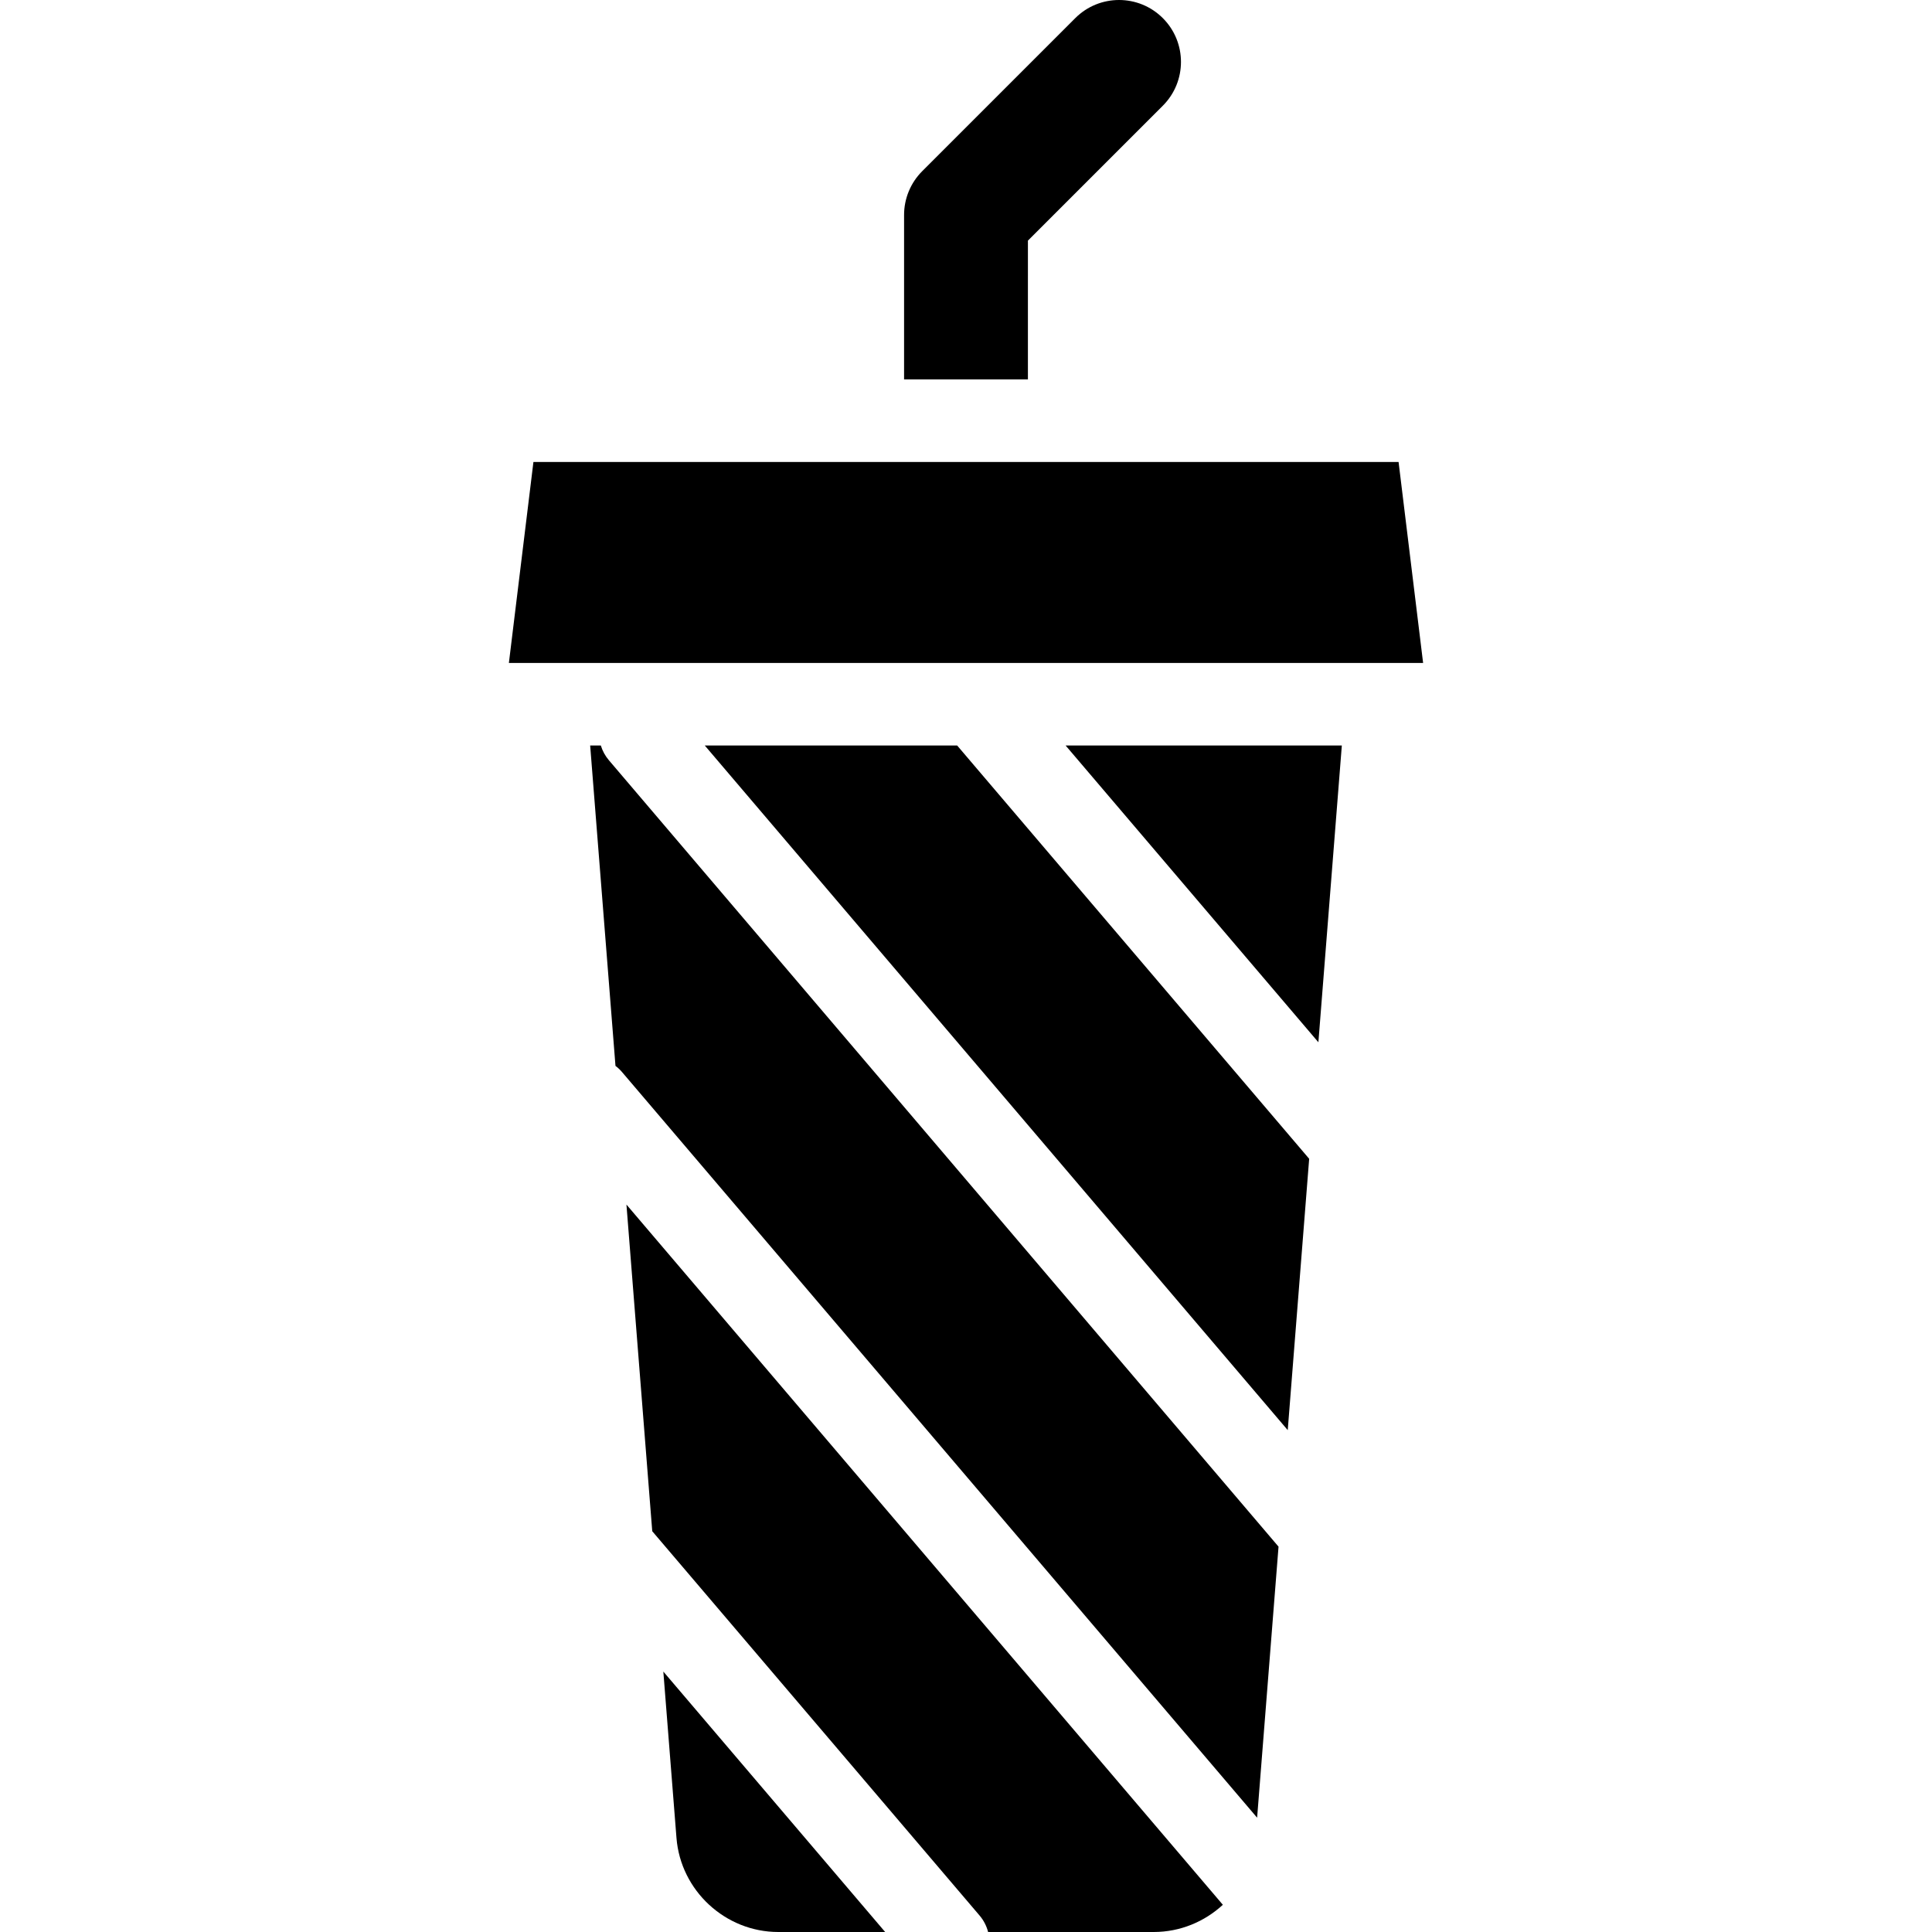 <?xml version="1.0" encoding="iso-8859-1"?>
<!-- Generator: Adobe Illustrator 19.0.0, SVG Export Plug-In . SVG Version: 6.00 Build 0)  -->
<svg version="1.1" id="Layer_1" xmlns="http://www.w3.org/2000/svg" xmlns:xlink="http://www.w3.org/1999/xlink" x="0px" y="0px"
	 viewBox="0 0 512 512" style="enable-background:new 0 0 512 512;" xml:space="preserve">
<g>
	<g>
		<path d="M308.162,4.805c-6.407-6.407-16.798-6.407-23.206,0l-40.559,40.559c-3.077,3.077-4.807,7.251-4.807,11.602v43.581h32.819
			V73.021v-9.257l6.886-6.886l28.867-28.866C314.571,21.604,314.571,11.214,308.162,4.805z"/>
	</g>
</g>
<g>
	<g>
		<path d="M166.013,319.221l6.839,86.567l86.753,101.853c1.113,1.307,1.852,2.803,2.254,4.359h43.888
			c7.006,0,13.47-2.734,18.322-7.212L166.013,319.221z"/>
	</g>
</g>
<g>
	<g>
		<polygon points="282.401,197.567 349.386,276.211 355.599,197.567 		"/>
	</g>
</g>
<g>
	<g>
		<path d="M161.361,201.47c-1.004-1.179-1.71-2.51-2.133-3.902H156.4l6.708,84.901c0.616,0.468,1.195,1.003,1.718,1.617
			l168.323,197.622l5.675-71.827L161.361,201.47z"/>
	</g>
</g>
<g>
	<g>
		<g>
			<path d="M179.274,487.067c1.105,13.981,12.956,24.932,26.98,24.932h28.323l-58.787-69.02L179.274,487.067z"/>
			<polygon points="234.578,512 234.577,512 234.578,512 			"/>
		</g>
	</g>
</g>
<g>
	<g>
		<polygon points="253.66,197.567 186.775,197.567 341.264,378.997 346.945,307.089 		"/>
	</g>
</g>
<g>
	<g>
		<polygon points="370.637,122.429 141.363,122.429 134.86,175.688 377.139,175.688 		"/>
	</g>
</g>
<g>
</g>
<g>
</g>
<g>
</g>
<g>
</g>
<g>
</g>
<g>
</g>
<g>
</g>
<g>
</g>
<g>
</g>
<g>
</g>
<g>
</g>
<g>
</g>
<g>
</g>
<g>
</g>
<g>
</g>
</svg>
